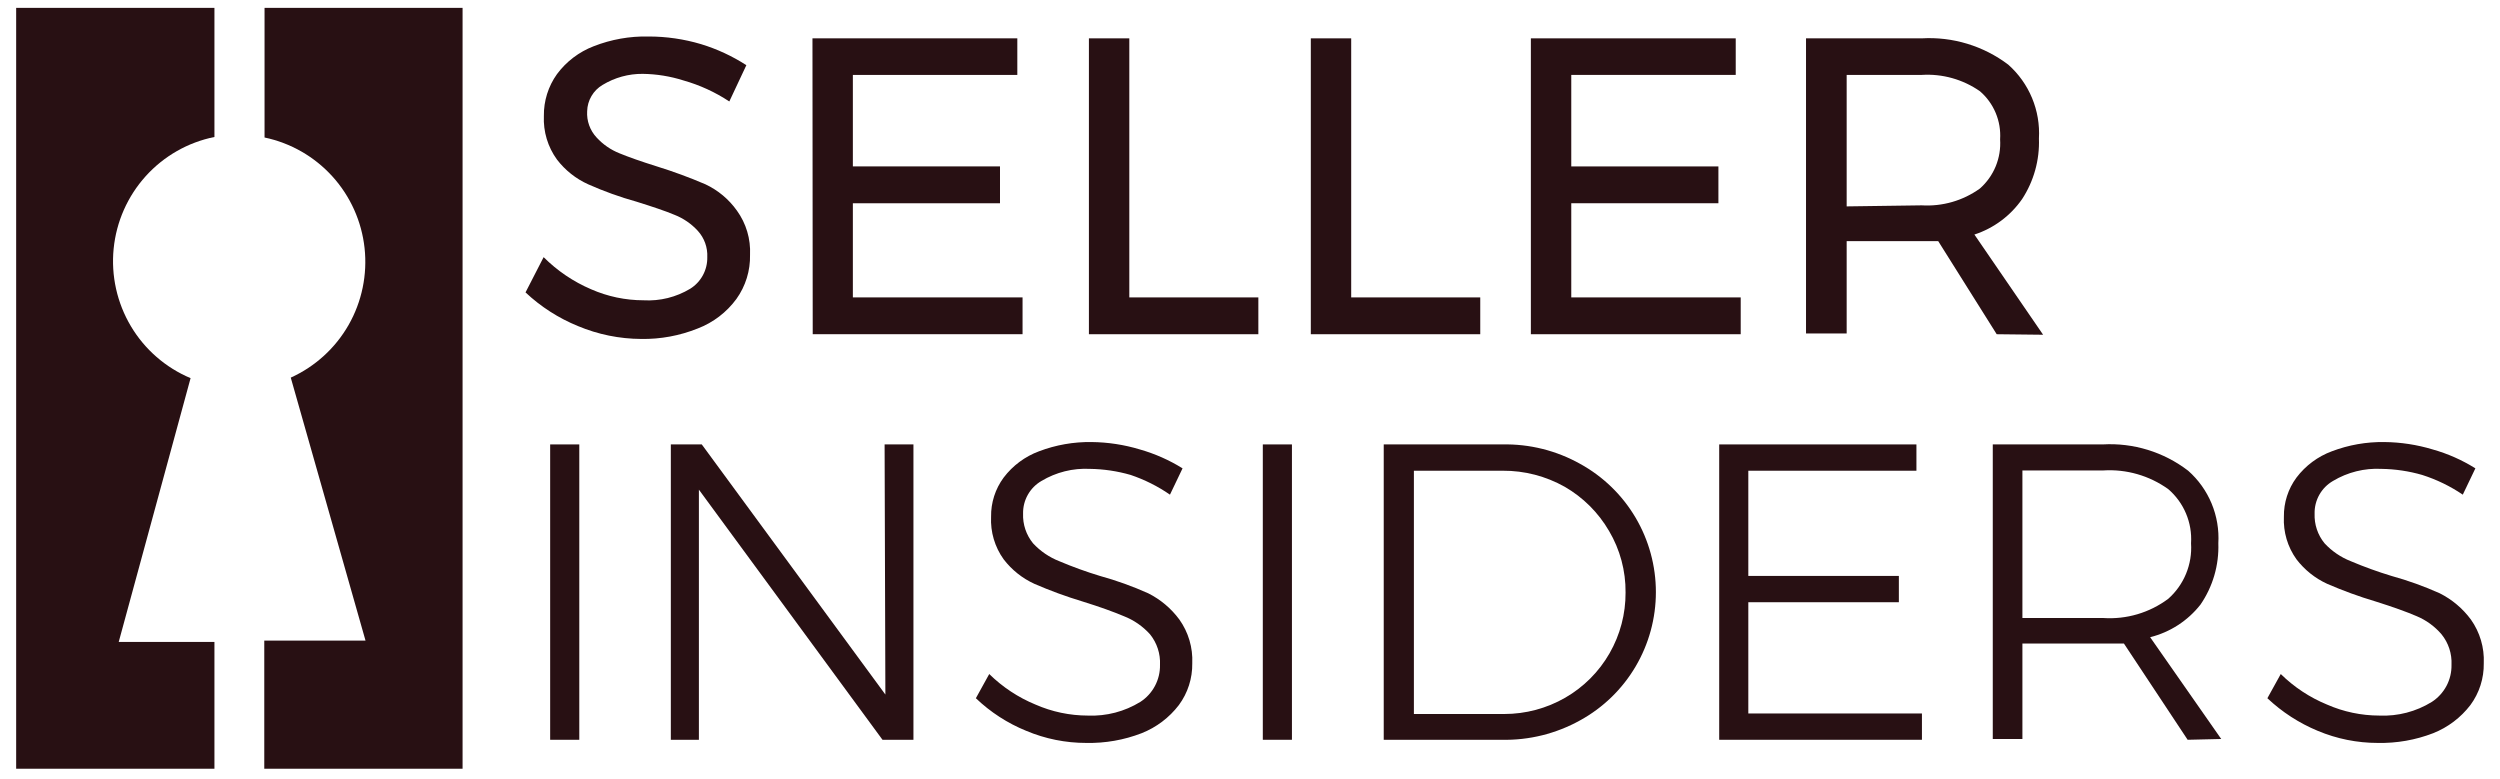 <svg width="138" height="43" viewBox="0 0 138 43" fill="none" xmlns="http://www.w3.org/2000/svg">
<path d="M37.725 4.44C36.998 4.209 36.242 4.087 35.48 4.077C34.7 4.069 33.933 4.281 33.265 4.686C33.011 4.835 32.799 5.047 32.65 5.301C32.5 5.555 32.418 5.843 32.411 6.138C32.395 6.403 32.432 6.668 32.522 6.918C32.612 7.168 32.751 7.396 32.932 7.59C33.281 7.972 33.712 8.269 34.192 8.461C34.684 8.664 35.379 8.911 36.262 9.187C37.172 9.469 38.066 9.798 38.941 10.174C39.635 10.5 40.233 11 40.678 11.626C41.188 12.333 41.444 13.193 41.402 14.065C41.422 14.938 41.158 15.794 40.649 16.504C40.109 17.239 39.371 17.803 38.521 18.13C37.527 18.53 36.464 18.728 35.394 18.71C34.195 18.704 33.01 18.463 31.904 17.999C30.834 17.563 29.852 16.933 29.009 16.141L30.008 14.195C30.761 14.947 31.65 15.549 32.628 15.967C33.541 16.368 34.527 16.575 35.524 16.576C36.427 16.628 37.325 16.405 38.101 15.938C38.395 15.754 38.636 15.497 38.801 15.191C38.966 14.886 39.049 14.543 39.042 14.195C39.067 13.661 38.88 13.139 38.521 12.744C38.164 12.354 37.724 12.051 37.232 11.858C36.711 11.64 36.016 11.408 35.133 11.132C34.223 10.879 33.332 10.558 32.469 10.174C31.791 9.869 31.199 9.4 30.746 8.809C30.238 8.112 29.983 7.262 30.022 6.399C30.011 5.572 30.264 4.763 30.746 4.091C31.262 3.396 31.965 2.862 32.773 2.552C33.736 2.175 34.765 1.992 35.799 2.015C36.779 2.014 37.755 2.156 38.695 2.436C39.579 2.705 40.422 3.096 41.199 3.598L40.258 5.601C39.478 5.085 38.624 4.694 37.725 4.44Z" fill="#281013"/>
<path d="M44.848 2.117H56.156V4.135H47.078V9.187H55.2V11.219H47.078V16.417H56.445V18.449H44.862L44.848 2.117Z" fill="#281013"/>
<path d="M60.108 2.117H62.338V16.417H69.461V18.449H60.108V2.117Z" fill="#281013"/>
<path d="M72.357 2.117H74.586V16.417H81.71V18.449H72.357V2.117Z" fill="#281013"/>
<path d="M84.504 2.117H95.812V4.135H86.734V9.187H94.856V11.219H86.734V16.417H96.087V18.449H84.504V2.117Z" fill="#281013"/>
<path d="M110.218 18.449L106.989 13.31H101.936V18.406H99.692V2.117H106.077C107.791 2.017 109.484 2.532 110.855 3.568C111.427 4.075 111.877 4.706 112.17 5.413C112.464 6.119 112.593 6.884 112.549 7.648C112.592 8.83 112.268 9.997 111.622 10.987C110.98 11.911 110.055 12.599 108.987 12.947L112.78 18.478L110.218 18.449ZM106.077 11.335C107.223 11.405 108.358 11.077 109.291 10.406C109.672 10.07 109.97 9.65 110.164 9.179C110.357 8.708 110.44 8.199 110.406 7.692C110.439 7.192 110.355 6.692 110.161 6.231C109.968 5.77 109.67 5.36 109.291 5.035C108.351 4.38 107.219 4.063 106.077 4.135H101.936V11.393L106.077 11.335Z" fill="#281013"/>
<path d="M30.369 24.532H31.977V40.836H30.369V24.532Z" fill="#281013"/>
<path d="M48.83 24.532H50.422V40.836H48.714L38.579 27.029V40.836H37.03V24.532H38.738L48.873 38.339L48.83 24.532Z" fill="#281013"/>
<path d="M62.41 26.216C61.68 26.005 60.926 25.893 60.166 25.882C59.227 25.833 58.294 26.066 57.487 26.55C57.173 26.732 56.914 26.995 56.736 27.311C56.557 27.628 56.467 27.987 56.474 28.35C56.451 28.946 56.647 29.53 57.024 29.991C57.426 30.425 57.921 30.762 58.472 30.978C59.205 31.289 59.954 31.56 60.716 31.791C61.627 32.042 62.518 32.363 63.38 32.749C64.061 33.09 64.651 33.588 65.103 34.201C65.601 34.903 65.851 35.751 65.813 36.611C65.826 37.441 65.567 38.252 65.074 38.919C64.542 39.614 63.831 40.151 63.018 40.473C62.044 40.849 61.007 41.031 59.963 41.01C58.825 41.011 57.697 40.784 56.648 40.342C55.617 39.923 54.673 39.312 53.868 38.542L54.606 37.206C55.34 37.927 56.205 38.499 57.154 38.89C58.068 39.291 59.053 39.499 60.05 39.5C61.069 39.542 62.077 39.279 62.946 38.745C63.286 38.525 63.564 38.221 63.754 37.863C63.944 37.505 64.04 37.104 64.032 36.698C64.061 36.088 63.865 35.488 63.482 35.014C63.084 34.571 62.588 34.228 62.034 34.012C61.483 33.78 60.731 33.504 59.746 33.199C58.845 32.927 57.96 32.602 57.097 32.227C56.431 31.922 55.849 31.458 55.403 30.876C54.912 30.194 54.667 29.365 54.708 28.525C54.696 27.747 54.94 26.986 55.403 26.361C55.903 25.701 56.581 25.197 57.357 24.91C58.282 24.559 59.264 24.387 60.253 24.401C61.156 24.41 62.053 24.547 62.917 24.808C63.748 25.044 64.543 25.396 65.277 25.853L64.582 27.305C63.912 26.842 63.181 26.476 62.41 26.216Z" fill="#281013"/>
<path d="M69.707 24.532H71.315V40.836H69.707V24.532Z" fill="#281013"/>
<path d="M87.226 25.606C88.491 26.302 89.547 27.326 90.282 28.571C91.017 29.817 91.405 31.237 91.405 32.684C91.405 34.131 91.017 35.551 90.282 36.796C89.547 38.041 88.491 39.066 87.226 39.761C85.899 40.5 84.4 40.871 82.883 40.836H76.382V24.532H82.926C84.429 24.5 85.914 24.871 87.226 25.606ZM86.401 38.513C87.419 37.927 88.263 37.081 88.848 36.06C89.433 35.04 89.738 33.883 89.731 32.706C89.743 31.511 89.427 30.336 88.819 29.308C88.23 28.295 87.386 27.454 86.372 26.87C85.329 26.283 84.151 25.977 82.955 25.984H78.047V39.413H83.027C84.211 39.415 85.375 39.104 86.401 38.513Z" fill="#281013"/>
<path d="M94.9 24.532H105.787V25.984H96.507V31.791H104.817V33.243H96.507V39.384H106.091V40.836H94.9V24.532Z" fill="#281013"/>
<path d="M120.758 40.836L117.24 35.522H111.637V40.792H110.001V24.532H116.067C117.763 24.434 119.438 24.949 120.787 25.984C121.35 26.481 121.792 27.1 122.081 27.795C122.369 28.489 122.496 29.24 122.452 29.991C122.494 31.195 122.149 32.381 121.467 33.373C120.766 34.266 119.788 34.899 118.688 35.174L122.611 40.792L120.758 40.836ZM116.096 34.114C117.381 34.201 118.654 33.825 119.687 33.054C120.116 32.674 120.453 32.2 120.671 31.669C120.889 31.138 120.984 30.564 120.946 29.991C120.982 29.428 120.887 28.866 120.668 28.346C120.45 27.827 120.114 27.366 119.687 27C118.644 26.252 117.376 25.887 116.096 25.969H111.637V34.114H116.096Z" fill="#281013"/>
<path d="M133.702 26.216C132.972 26.005 132.217 25.893 131.457 25.882C130.518 25.833 129.586 26.066 128.779 26.55C128.465 26.732 128.205 26.995 128.027 27.311C127.849 27.628 127.758 27.987 127.766 28.35C127.743 28.946 127.938 29.53 128.316 29.991C128.718 30.425 129.213 30.762 129.764 30.978C130.497 31.289 131.246 31.56 132.008 31.791C132.919 32.042 133.809 32.363 134.672 32.749C135.352 33.09 135.943 33.588 136.395 34.201C136.892 34.903 137.142 35.751 137.104 36.611C137.118 37.441 136.858 38.252 136.366 38.919C135.833 39.614 135.123 40.151 134.31 40.473C133.336 40.849 132.298 41.031 131.255 41.01C130.116 41.01 128.989 40.783 127.939 40.342C126.912 39.916 125.97 39.306 125.159 38.542L125.898 37.206C126.631 37.927 127.496 38.499 128.446 38.89C129.359 39.291 130.345 39.499 131.342 39.5C132.36 39.544 133.369 39.282 134.237 38.745C134.577 38.525 134.855 38.221 135.046 37.863C135.236 37.505 135.331 37.104 135.323 36.698C135.353 36.088 135.157 35.488 134.773 35.014C134.399 34.577 133.928 34.233 133.398 34.012C132.862 33.78 132.095 33.504 131.125 33.199C130.218 32.929 129.328 32.604 128.46 32.227C127.794 31.922 127.213 31.458 126.767 30.876C126.276 30.194 126.031 29.365 126.071 28.525C126.06 27.747 126.304 26.986 126.767 26.361C127.267 25.701 127.945 25.197 128.721 24.91C129.646 24.559 130.628 24.387 131.617 24.401C132.519 24.41 133.416 24.547 134.281 24.808C135.113 25.041 135.908 25.393 136.641 25.853L135.946 27.305C135.254 26.836 134.498 26.469 133.702 26.216Z" fill="#281013"/>
<path d="M10.52 20.874C9.143 20.295 7.987 19.289 7.223 18.003C6.459 16.717 6.126 15.219 6.273 13.729C6.421 12.239 7.041 10.836 8.042 9.726C9.044 8.616 10.374 7.857 11.837 7.561V0.433H0.892V42.433H11.837V35.435H6.553L10.52 20.874Z" fill="#281013"/>
<path d="M14.603 0.433V7.59C16.047 7.892 17.359 8.646 18.351 9.741C19.343 10.837 19.963 12.219 20.124 13.69C20.285 15.161 19.977 16.646 19.246 17.931C18.514 19.216 17.395 20.236 16.05 20.845L20.177 35.362H14.588V42.433H25.534V0.433H14.603Z" fill="#281013"/>
</svg>

